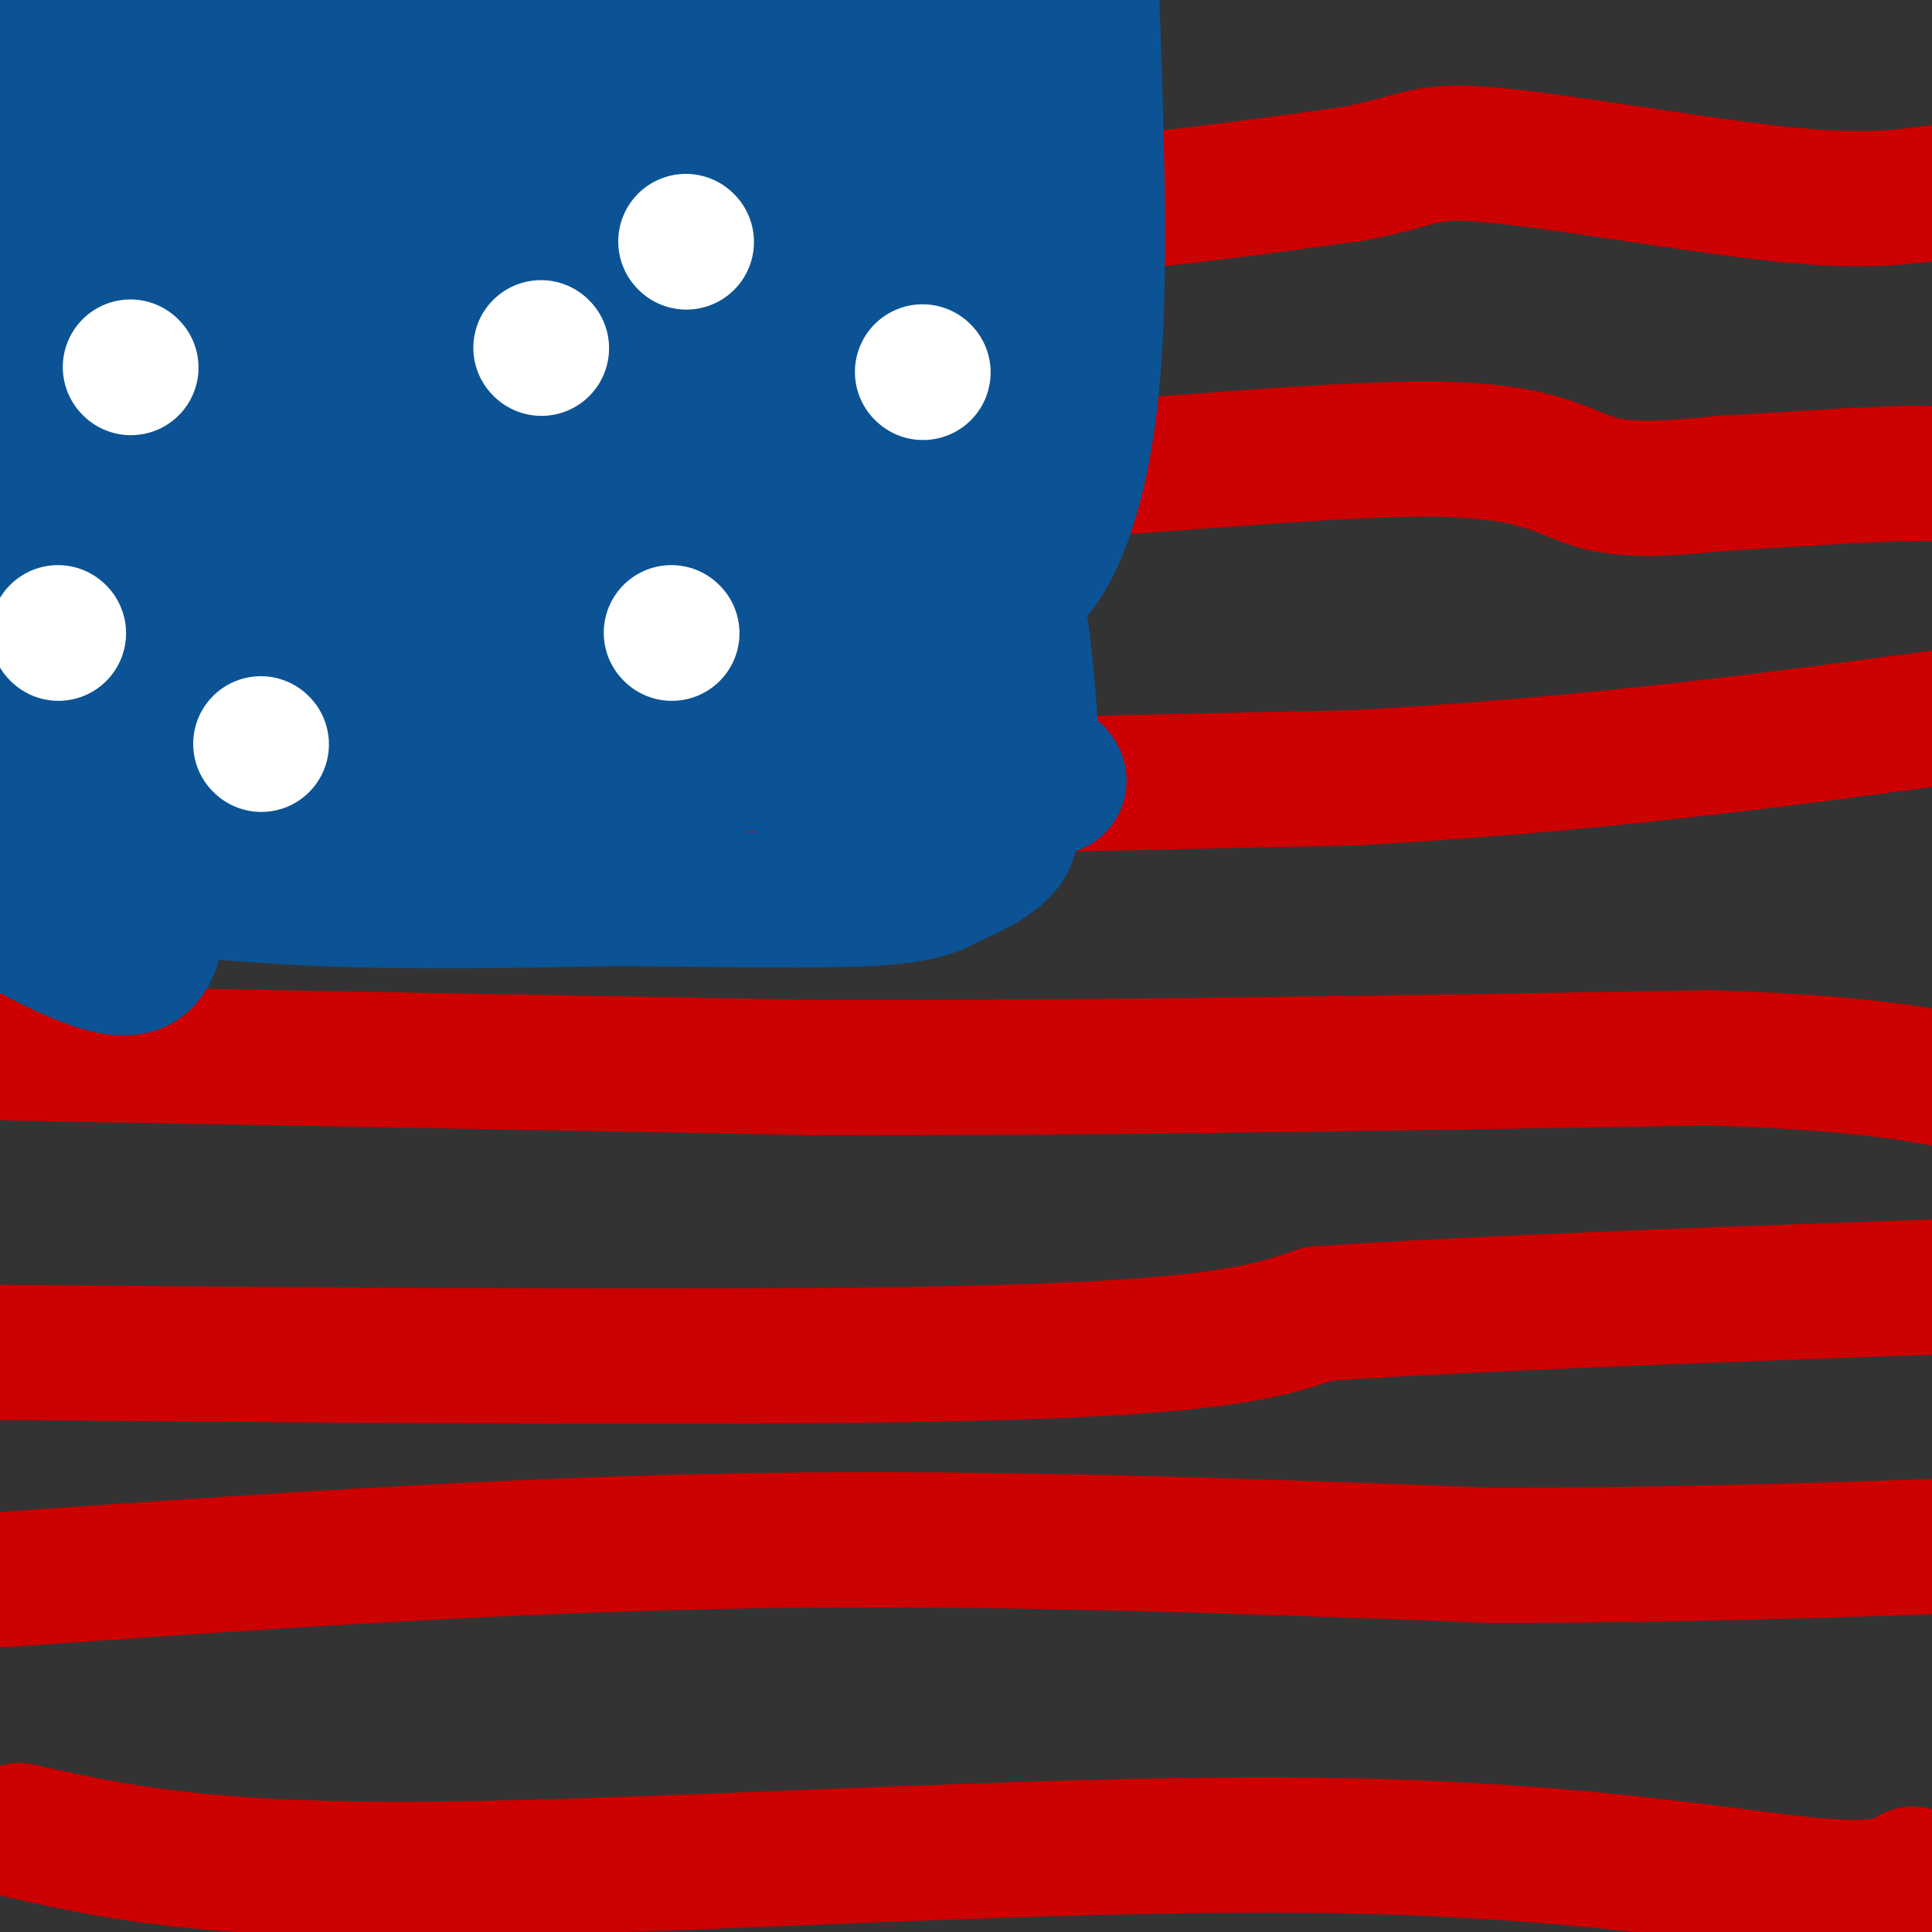 <svg viewBox='0 0 400 400' version='1.1' xmlns='http://www.w3.org/2000/svg' xmlns:xlink='http://www.w3.org/1999/xlink'><rect x="0" y="0" width="400" height="400" fill="#333333" stroke="none"/><g fill='none' stroke='rgb(204,0,0)' stroke-width='28' stroke-linecap='round' stroke-linejoin='round'><path d='M2,38c0.000,0.000 106.000,9.000 106,9'/><path d='M108,47c36.044,1.089 73.156,-0.689 102,-3c28.844,-2.311 49.422,-5.156 70,-8'/><path d='M280,36c14.048,-2.619 14.167,-5.167 28,-4c13.833,1.167 41.381,6.048 59,8c17.619,1.952 25.310,0.976 33,0'/><path d='M400,40c6.500,0.000 6.250,0.000 6,0'/><path d='M3,101c44.583,-3.167 89.167,-6.333 114,-7c24.833,-0.667 29.917,1.167 35,3'/><path d='M152,97c13.947,1.105 31.316,2.368 59,1c27.684,-1.368 65.684,-5.368 87,-5c21.316,0.368 25.947,5.105 33,7c7.053,1.895 16.526,0.947 26,0'/><path d='M357,100c12.311,-0.578 30.089,-2.022 40,-2c9.911,0.022 11.956,1.511 14,3'/><path d='M20,162c0.000,0.000 0.100,0.100 0.1,0.1'/><path d='M2,161c39.500,-0.250 79.000,-0.500 98,0c19.000,0.500 17.500,1.750 16,3'/><path d='M116,164c30.167,0.000 97.583,-1.500 165,-3'/><path d='M281,161c48.333,-2.667 86.667,-7.833 125,-13'/><path d='M2,218c0.000,0.000 166.000,3.000 166,3'/><path d='M168,221c58.667,0.167 122.333,-0.917 186,-2'/><path d='M354,219c42.500,1.333 55.750,5.667 69,10'/><path d='M-1,280c81.667,0.667 163.333,1.333 209,0c45.667,-1.333 55.333,-4.667 65,-8'/><path d='M273,272c34.333,-2.333 87.667,-4.167 141,-6'/><path d='M1,327c51.333,-3.583 102.667,-7.167 154,-8c51.333,-0.833 102.667,1.083 154,3'/><path d='M309,322c46.000,0.000 84.000,-1.500 122,-3'/><path d='M4,379c18.631,4.196 37.262,8.393 85,8c47.738,-0.393 124.583,-5.375 179,-5c54.417,0.375 86.405,6.107 104,8c17.595,1.893 20.798,-0.054 24,-2'/></g>
<g fill='none' stroke='rgb(11,83,148)' stroke-width='28' stroke-linecap='round' stroke-linejoin='round'><path d='M6,119c0.000,0.000 49.000,-5.000 49,-5'/><path d='M55,114c20.833,-0.167 48.417,1.917 76,4'/><path d='M131,118c20.000,0.333 32.000,-0.833 44,-2'/><path d='M175,116c8.833,-20.333 8.917,-70.167 9,-120'/><path d='M99,47c-13.120,8.699 -26.239,17.397 -24,21c2.239,3.603 19.838,2.109 29,2c9.162,-0.109 9.889,1.167 16,-2c6.111,-3.167 17.607,-10.776 8,-5c-9.607,5.776 -40.316,24.936 -55,35c-14.684,10.064 -13.342,11.032 -12,12'/><path d='M61,110c-4.827,7.319 -10.894,19.618 -13,26c-2.106,6.382 -0.249,6.848 3,7c3.249,0.152 7.892,-0.011 18,-3c10.108,-2.989 25.683,-8.805 34,-14c8.317,-5.195 9.376,-9.770 9,-15c-0.376,-5.230 -2.188,-11.115 -4,-17'/><path d='M108,94c-3.094,-2.338 -8.829,0.318 -13,2c-4.171,1.682 -6.778,2.389 -1,4c5.778,1.611 19.940,4.126 24,13c4.060,8.874 -1.983,24.107 1,27c2.983,2.893 14.991,-6.553 27,-16'/><path d='M146,124c7.167,-3.500 11.583,-4.250 16,-5'/><path d='M178,122c0.000,0.000 23.000,-2.000 23,-2'/><path d='M201,120c6.000,-0.500 9.500,-0.750 13,-1'/><path d='M214,119c4.689,-5.222 9.911,-17.778 12,-39c2.089,-21.222 1.044,-51.111 0,-81'/><path d='M216,1c-3.622,5.667 -7.244,11.333 -9,10c-1.756,-1.333 -1.644,-9.667 -1,-3c0.644,6.667 1.822,28.333 3,50'/><path d='M209,58c0.867,16.489 1.533,32.711 1,40c-0.533,7.289 -2.267,5.644 -4,4'/><path d='M206,102c-2.369,-0.488 -6.292,-3.708 -9,-11c-2.708,-7.292 -4.202,-18.655 -2,-15c2.202,3.655 8.101,22.327 14,41'/><path d='M209,117c3.167,14.167 4.083,29.083 5,44'/><path d='M214,161c3.933,5.778 11.267,-1.778 -4,-4c-15.267,-2.222 -53.133,0.889 -91,4'/><path d='M119,161c-24.822,2.489 -41.378,6.711 -56,8c-14.622,1.289 -27.311,-0.356 -40,-2'/><path d='M23,167c-10.833,-1.667 -17.917,-4.833 -25,-8'/><path d='M10,144c6.899,-5.631 13.798,-11.262 19,-12c5.202,-0.738 8.708,3.417 10,6c1.292,2.583 0.369,3.595 -8,5c-8.369,1.405 -24.185,3.202 -40,5'/><path d='M1,146c11.893,-0.899 23.786,-1.798 21,-7c-2.786,-5.202 -20.250,-14.708 -18,-16c2.250,-1.292 24.214,5.631 45,8c20.786,2.369 40.393,0.185 60,-2'/><path d='M109,129c11.898,0.013 11.643,1.045 19,0c7.357,-1.045 22.327,-4.166 4,7c-18.327,11.166 -69.951,36.619 -91,46c-21.049,9.381 -11.525,2.691 -2,-4'/><path d='M39,178c-1.298,-1.119 -3.542,-1.917 -2,-7c1.542,-5.083 6.869,-14.452 7,-14c0.131,0.452 -4.935,10.726 -10,21'/><path d='M34,178c-1.511,8.689 -0.289,19.911 -6,22c-5.711,2.089 -18.356,-4.956 -31,-12'/><path d='M10,181c18.167,2.083 36.333,4.167 56,5c19.667,0.833 40.833,0.417 62,0'/><path d='M128,186c20.444,0.178 40.556,0.622 52,0c11.444,-0.622 14.222,-2.311 17,-4'/><path d='M197,182c6.027,-2.335 12.595,-6.172 12,-10c-0.595,-3.828 -8.352,-7.646 -16,-11c-7.648,-3.354 -15.185,-6.244 -19,-7c-3.815,-0.756 -3.907,0.622 -4,2'/><path d='M170,156c-1.238,1.250 -2.333,3.375 -1,9c1.333,5.625 5.095,14.750 6,9c0.905,-5.750 -1.048,-26.375 -3,-47'/><path d='M172,127c-0.649,-8.572 -0.773,-6.502 -1,-7c-0.227,-0.498 -0.558,-3.564 -9,-1c-8.442,2.564 -24.995,10.760 -32,14c-7.005,3.240 -4.463,1.526 0,3c4.463,1.474 10.847,6.135 21,8c10.153,1.865 24.077,0.932 38,0'/><path d='M189,144c6.939,-0.494 5.286,-1.730 7,0c1.714,1.730 6.794,6.425 -1,-13c-7.794,-19.425 -28.461,-62.970 -36,-80c-7.539,-17.030 -1.949,-7.544 -4,-1c-2.051,6.544 -11.745,10.146 -18,17c-6.255,6.854 -9.073,16.958 -10,24c-0.927,7.042 0.036,11.021 1,15'/><path d='M128,106c0.901,3.829 2.654,5.903 6,10c3.346,4.097 8.285,10.219 7,-1c-1.285,-11.219 -8.796,-39.777 -10,-45c-1.204,-5.223 3.898,12.888 9,31'/><path d='M140,101c3.456,8.340 7.596,13.689 11,13c3.404,-0.689 6.070,-7.416 6,-16c-0.070,-8.584 -2.877,-19.024 -3,-30c-0.123,-10.976 2.439,-22.488 5,-34'/><path d='M159,34c1.800,-7.200 3.800,-8.200 4,-13c0.200,-4.800 -1.400,-13.400 -3,-22'/><path d='M29,27c-14.944,4.619 -29.888,9.238 -15,7c14.888,-2.238 59.609,-11.332 91,-17c31.391,-5.668 49.451,-7.911 27,-1c-22.451,6.911 -85.415,22.974 -125,36c-39.585,13.026 -55.793,23.013 -72,33'/><path d='M5,72c11.000,-1.667 22.000,-3.333 28,0c6.000,3.333 7.000,11.667 8,20'/><path d='M41,92c-2.178,2.800 -11.622,-0.200 -22,0c-10.378,0.200 -21.689,3.600 -33,7'/><path d='M2,89c16.298,-8.315 32.595,-16.631 45,-20c12.405,-3.369 20.917,-1.792 25,-1c4.083,0.792 3.738,0.798 2,2c-1.738,1.202 -4.869,3.601 -8,6'/><path d='M66,76c-4.071,-3.857 -10.250,-16.500 -13,-24c-2.750,-7.500 -2.071,-9.857 -1,-11c1.071,-1.143 2.536,-1.071 4,-1'/><path d='M56,40c1.642,-2.581 3.748,-8.534 4,11c0.252,19.534 -1.350,64.555 1,76c2.350,11.445 8.650,-10.685 14,-30c5.350,-19.315 9.748,-35.816 11,-43c1.252,-7.184 -0.642,-5.053 -3,-4c-2.358,1.053 -5.179,1.026 -8,1'/><path d='M75,51c-2.216,0.932 -3.757,2.761 -18,2c-14.243,-0.761 -41.189,-4.111 -53,-5c-11.811,-0.889 -8.488,0.684 0,3c8.488,2.316 22.139,5.376 39,7c16.861,1.624 36.930,1.812 57,2'/><path d='M100,60c14.306,-0.716 21.571,-3.506 27,-6c5.429,-2.494 9.021,-4.693 11,-7c1.979,-2.307 2.345,-4.721 1,-9c-1.345,-4.279 -4.401,-10.421 -7,-13c-2.599,-2.579 -4.743,-1.594 -7,0c-2.257,1.594 -4.629,3.797 -7,6'/><path d='M118,31c-1.024,3.905 -0.083,10.667 -5,15c-4.917,4.333 -15.690,6.238 -31,3c-15.310,-3.238 -35.155,-11.619 -55,-20'/><path d='M27,29c-11.267,-3.556 -11.933,-2.444 -15,-4c-3.067,-1.556 -8.533,-5.778 -14,-10'/><path d='M2,8c13.083,-2.083 26.167,-4.167 40,-3c13.833,1.167 28.417,5.583 43,10'/><path d='M85,15c10.156,1.733 14.044,1.067 14,-2c-0.044,-3.067 -4.022,-8.533 -8,-14'/><path d='M107,1c0.000,0.000 12.000,3.000 12,3'/></g>
<g fill='none' stroke='rgb(255,255,255)' stroke-width='28' stroke-linecap='round' stroke-linejoin='round'><path d='M112,72c0.000,0.000 0.100,0.100 0.1,0.1'/><path d='M142,50c0.000,0.000 0.100,0.100 0.1,0.1'/><path d='M139,131c0.000,0.000 0.100,0.100 0.1,0.1'/><path d='M191,77c0.000,0.000 0.100,0.100 0.1,0.1'/><path d='M12,131c0.000,0.000 0.100,0.100 0.1,0.1'/><path d='M27,76c0.000,0.000 0.100,0.100 0.1,0.1'/><path d='M54,154c0.000,0.000 0.100,0.100 0.1,0.1'/></g>
</svg>